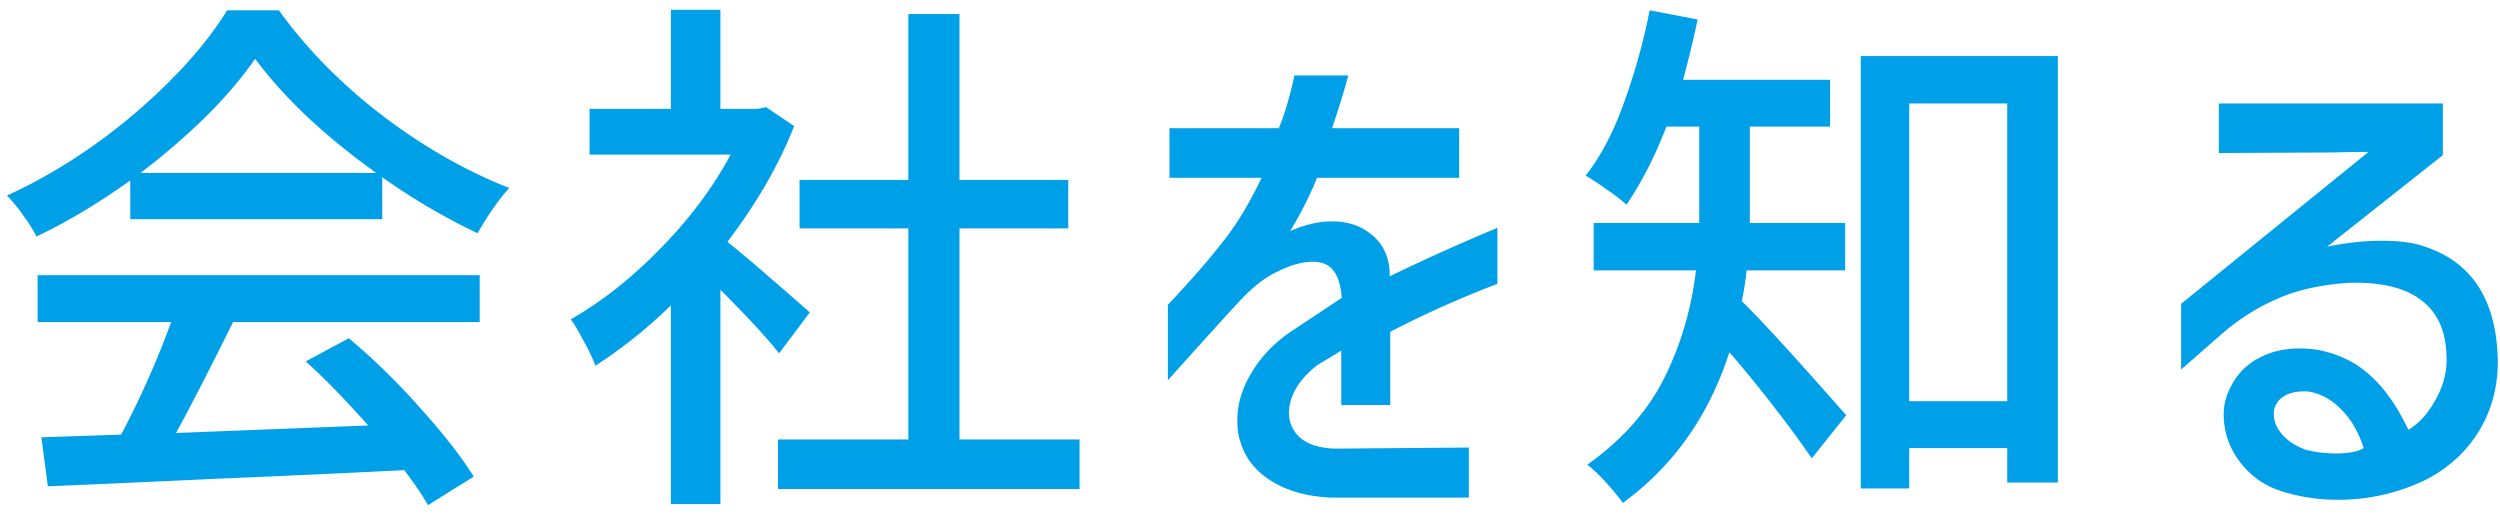 <svg width="130" height="27" fill="none" xmlns="http://www.w3.org/2000/svg"><path d="M6.773 9.384C5.13 10.56 3.506 11.531 1.9 12.296a7.87 7.87 0 0 0-.672-1.064 7.842 7.842 0 0 0-.868-1.064c2.333-1.064 4.555-2.492 6.664-4.284 2.11-1.81 3.705-3.593 4.788-5.348H14.5c1.456 2.016 3.257 3.845 5.404 5.488 2.146 1.624 4.34 2.875 6.58 3.752-.504.541-1.055 1.325-1.652 2.352a33.513 33.513 0 0 1-4.956-2.912V11.4H6.773V9.384Zm12.796-.392a34.778 34.778 0 0 1-3.584-2.912c-1.083-1.027-1.988-2.035-2.716-3.024-.672.97-1.521 1.97-2.548 2.996a35.92 35.92 0 0 1-3.416 2.94h12.264Zm-17.612 5.32h22.988v2.436H12.12c-1.307 2.632-2.296 4.555-2.968 5.768l9.996-.392c-1.176-1.325-2.259-2.436-3.248-3.332l2.24-1.204a35.285 35.285 0 0 1 3.696 3.612c1.213 1.344 2.146 2.539 2.8 3.584l-2.38 1.484c-.299-.523-.71-1.13-1.232-1.82-3.36.168-6.627.317-9.8.448-3.173.15-6.085.28-8.736.392l-.336-2.548 4.144-.14A46.011 46.011 0 0 0 8.9 16.748H1.957v-2.436Zm38.556 4.06c-.635-.803-1.652-1.904-3.052-3.304v11.144h-2.576V15.88a25.326 25.326 0 0 1-3.92 3.136 9.564 9.564 0 0 0-.616-1.288c-.262-.504-.486-.877-.672-1.12 1.605-.915 3.154-2.137 4.648-3.668 1.512-1.53 2.734-3.164 3.668-4.9h-7.336V5.66h4.228V.508h2.576V5.66h1.932l.448-.084 1.456.98c-.784 1.997-1.941 4.004-3.472 6.02.765.616 1.54 1.27 2.324 1.96.803.69 1.456 1.26 1.96 1.708l-1.596 2.128Zm9.38 4.48h6.244v2.576h-15.68v-2.576h6.776V11.876h-5.656v-2.52h5.656V.732h2.66v8.624h5.656v2.52h-5.656v10.976Zm10.92-13.608V6.668h5.684c.299-.71.57-1.624.812-2.744h2.8c-.168.653-.448 1.568-.84 2.744h6.608v2.576h-7.392c-.373.933-.84 1.857-1.4 2.772.765-.336 1.493-.504 2.184-.504.84 0 1.54.243 2.1.728.56.467.859 1.12.896 1.96v.168a107.055 107.055 0 0 1 5.6-2.52v2.912a53.178 53.178 0 0 0-5.572 2.492v3.808h-2.548v-2.828l-.924.56c-.224.13-.355.215-.392.252-.467.373-.822.775-1.064 1.204-.224.41-.336.812-.336 1.204 0 .541.205.99.616 1.344.43.336 1.026.513 1.792.532l6.944-.056v2.604h-7.168c-1.232-.056-2.268-.345-3.108-.868-.84-.523-1.382-1.223-1.624-2.1-.093-.28-.14-.635-.14-1.064 0-.84.252-1.67.756-2.492.504-.84 1.204-1.559 2.1-2.156l2.576-1.708c-.056-.672-.206-1.148-.448-1.428-.224-.299-.579-.448-1.064-.448-.523 0-1.11.159-1.764.476-.653.299-1.297.784-1.932 1.456-.41.43-1.69 1.839-3.836 4.228v-3.92c1.194-1.27 2.147-2.361 2.856-3.276.728-.915 1.4-2.025 2.016-3.332h-4.788Zm30.011 4.816a14.612 14.612 0 0 1-.252 1.596c1.027 1.008 2.838 2.987 5.432 5.936l-1.792 2.24A53.88 53.88 0 0 0 92.28 21.2a64.142 64.142 0 0 0-2.352-2.884c-1.064 3.304-2.912 5.917-5.544 7.84-.186-.28-.476-.635-.868-1.064-.392-.43-.718-.737-.98-.924 1.81-1.288 3.146-2.79 4.004-4.508.859-1.717 1.41-3.584 1.652-5.6h-5.32v-2.464h5.488V6.584h-1.708c-.578 1.512-1.27 2.865-2.072 4.06a9.757 9.757 0 0 0-.98-.756c-.41-.299-.793-.55-1.148-.756.766-.97 1.419-2.203 1.96-3.696a32.816 32.816 0 0 0 1.372-4.9l2.492.476a55.844 55.844 0 0 1-.756 3.136h7.644v2.436h-4.172v5.012h4.956v2.464h-5.124ZM96.76 2.916h10.248v22.176h-2.632V23.3H99.28v2.1h-2.52V2.916Zm2.52 17.948h5.096V5.38H99.28v15.484Zm16.1-15.484h11.648v2.688l-6.02 4.76c.99-.205 1.932-.308 2.828-.308.915 0 1.643.093 2.184.28 1.27.41 2.222 1.11 2.856 2.1.635.97.971 2.24 1.008 3.808.019 1.344-.298 2.567-.952 3.668-.653 1.083-1.568 1.932-2.744 2.548a10.353 10.353 0 0 1-4.592 1.064 9.641 9.641 0 0 1-2.688-.364c-.989-.261-1.782-.775-2.38-1.54a4.01 4.01 0 0 1-.896-2.576c0-.523.159-1.055.476-1.596a3.287 3.287 0 0 1 1.4-1.316c.598-.317 1.288-.476 2.072-.476.336 0 .672.028 1.008.084 1.083.224 1.979.672 2.688 1.344.728.653 1.382 1.587 1.96 2.8.56-.336 1.027-.85 1.4-1.54.392-.69.588-1.39.588-2.1 0-1.381-.42-2.399-1.26-3.052-.821-.672-2.081-.99-3.78-.952-1.474.093-2.734.373-3.78.84-1.045.448-2.034 1.083-2.968 1.904l-2.016 1.764v-3.416l9.744-7.896c-.634 0-1.222.01-1.764.028l-6.02.028V5.38Zm4.676 14.98c-.578-.037-1.026.056-1.344.28-.317.224-.476.523-.476.896 0 .355.14.7.42 1.036.28.336.691.607 1.232.812.504.13 1.027.196 1.568.196.672 0 1.158-.093 1.456-.28-.28-.859-.672-1.53-1.176-2.016-.485-.504-1.045-.812-1.68-.924Z" fill="#00A0E9"/></svg>